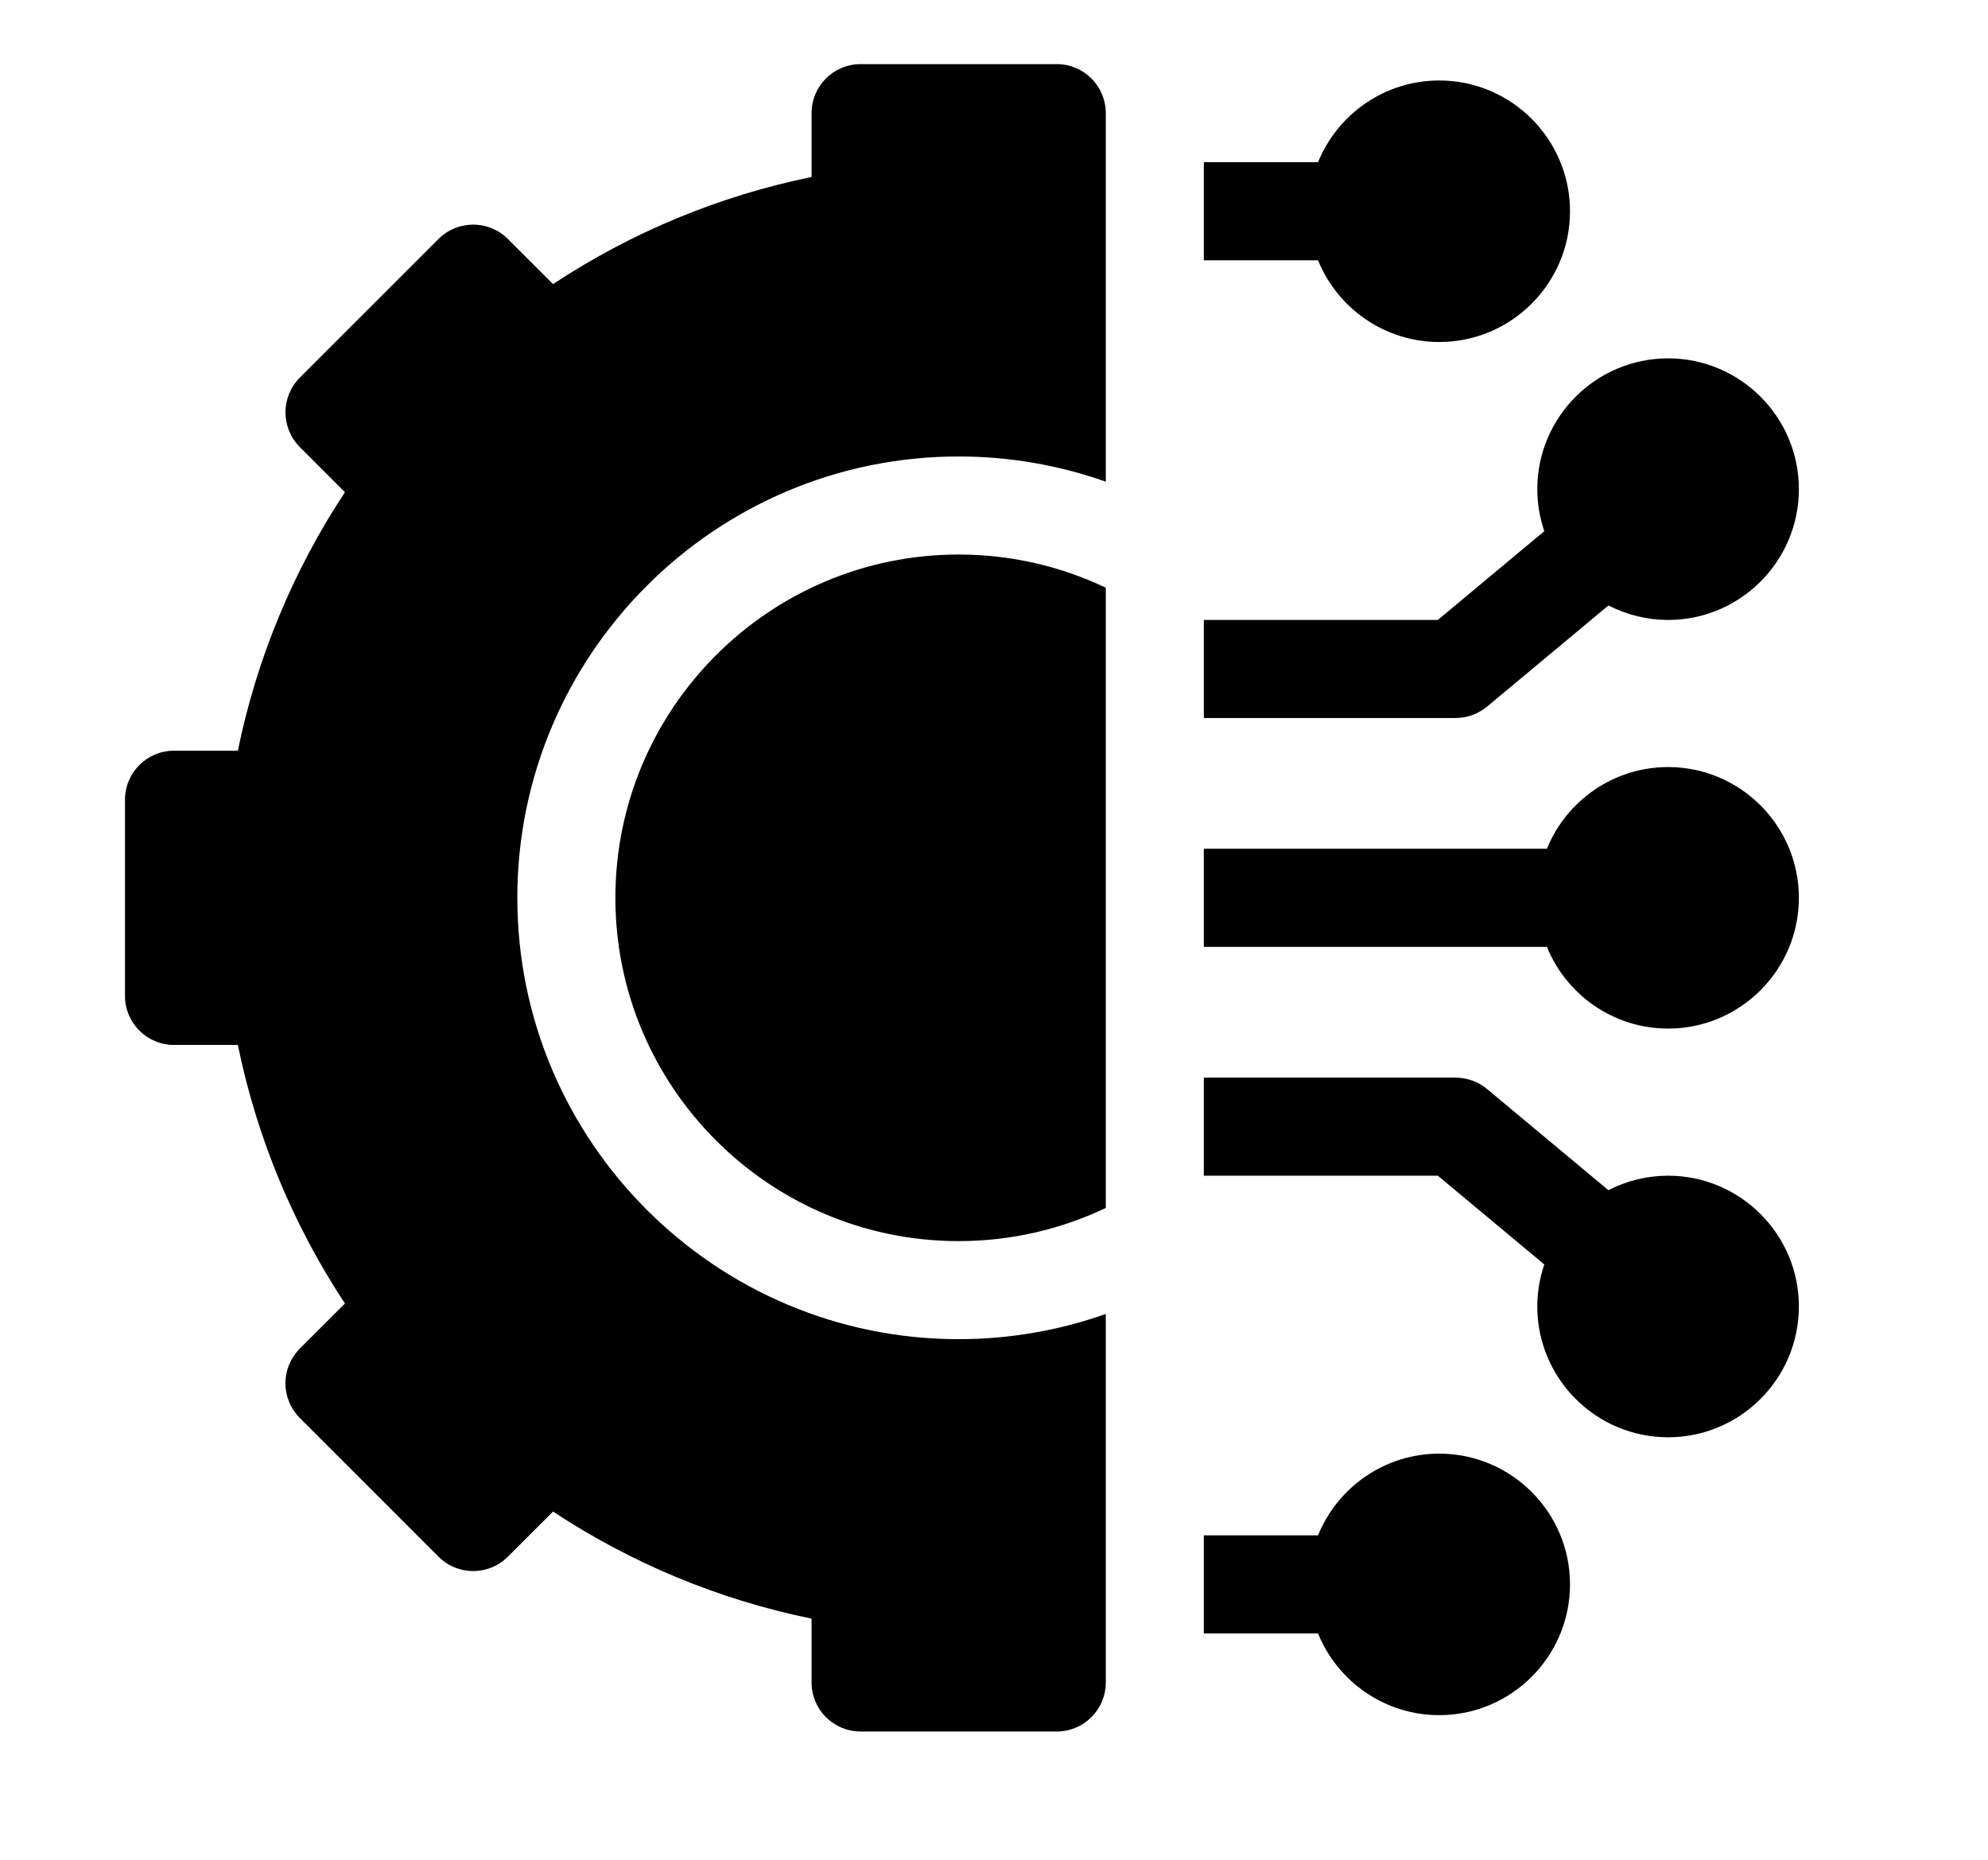 <svg width="31" height="29" viewBox="0 0 31 29" fill="none" xmlns="http://www.w3.org/2000/svg">
<path d="M22.443 22.667C21.589 22.667 20.856 23.195 20.553 23.941H18.772V25.471H20.553C20.856 26.217 21.589 26.745 22.443 26.745C23.567 26.745 24.482 25.83 24.482 24.706C24.482 23.581 23.567 22.667 22.443 22.667ZM26.012 18.333C25.688 18.333 25.369 18.41 25.081 18.559L23.188 16.981C23.05 16.867 22.877 16.804 22.698 16.804H18.772V18.333H22.421L24.081 19.717C24.009 19.928 23.972 20.149 23.972 20.372C23.972 21.497 24.887 22.412 26.012 22.412C27.136 22.412 28.051 21.497 28.051 20.372C28.051 19.248 27.136 18.333 26.012 18.333ZM26.012 11.961C25.158 11.961 24.425 12.489 24.122 13.235H18.772V14.765H24.122C24.425 15.511 25.158 16.039 26.012 16.039C27.136 16.039 28.051 15.124 28.051 14C28.051 12.876 27.136 11.961 26.012 11.961ZM23.188 11.019L25.081 9.441C25.369 9.589 25.688 9.667 26.012 9.667C27.136 9.667 28.051 8.752 28.051 7.627C28.051 6.503 27.136 5.588 26.012 5.588C24.887 5.588 23.972 6.503 23.972 7.627C23.972 7.857 24.011 8.077 24.081 8.283L22.421 9.667H18.772V11.196H22.698C22.877 11.196 23.05 11.133 23.188 11.019ZM22.443 5.333C23.567 5.333 24.482 4.419 24.482 3.294C24.482 2.17 23.567 1.255 22.443 1.255C21.589 1.255 20.856 1.783 20.553 2.529H18.772V4.059H20.553C20.856 4.805 21.589 5.333 22.443 5.333ZM9.596 14C9.596 16.952 11.997 19.353 14.949 19.353C15.769 19.353 16.547 19.167 17.243 18.836V9.164C16.547 8.833 15.769 8.647 14.949 8.647C11.997 8.647 9.596 11.048 9.596 14Z" fill="#E23725" style="fill:#E23725;fill:color(display-p3 0.886 0.216 0.145);fill-opacity:1;"/>
<path d="M16.478 1H13.42C12.997 1 12.655 1.342 12.655 1.765V2.76C11.217 3.054 9.848 3.621 8.624 4.43L7.919 3.726C7.621 3.428 7.137 3.428 6.838 3.726L4.675 5.889C4.377 6.188 4.377 6.672 4.675 6.971L5.379 7.675C4.57 8.899 4.003 10.268 3.709 11.706H2.714C2.291 11.706 1.949 12.048 1.949 12.471V15.529C1.949 15.952 2.291 16.294 2.714 16.294H3.709C4.003 17.732 4.57 19.101 5.379 20.326L4.675 21.029C4.532 21.173 4.451 21.367 4.451 21.57C4.451 21.773 4.532 21.968 4.675 22.111L6.838 24.274C7.137 24.573 7.621 24.573 7.919 24.274L8.624 23.57C9.848 24.379 11.217 24.946 12.655 25.24V26.235C12.655 26.658 12.997 27 13.42 27H16.478C16.901 27 17.243 26.658 17.243 26.235V20.489C16.525 20.743 15.753 20.882 14.949 20.882C11.154 20.882 8.067 17.795 8.067 14C8.067 10.205 11.154 7.118 14.949 7.118C15.753 7.118 16.525 7.257 17.243 7.511V1.765C17.243 1.342 16.901 1 16.478 1Z" fill="#E23725" style="fill:#E23725;fill:color(display-p3 0.886 0.216 0.145);fill-opacity:1;"/>
</svg>
